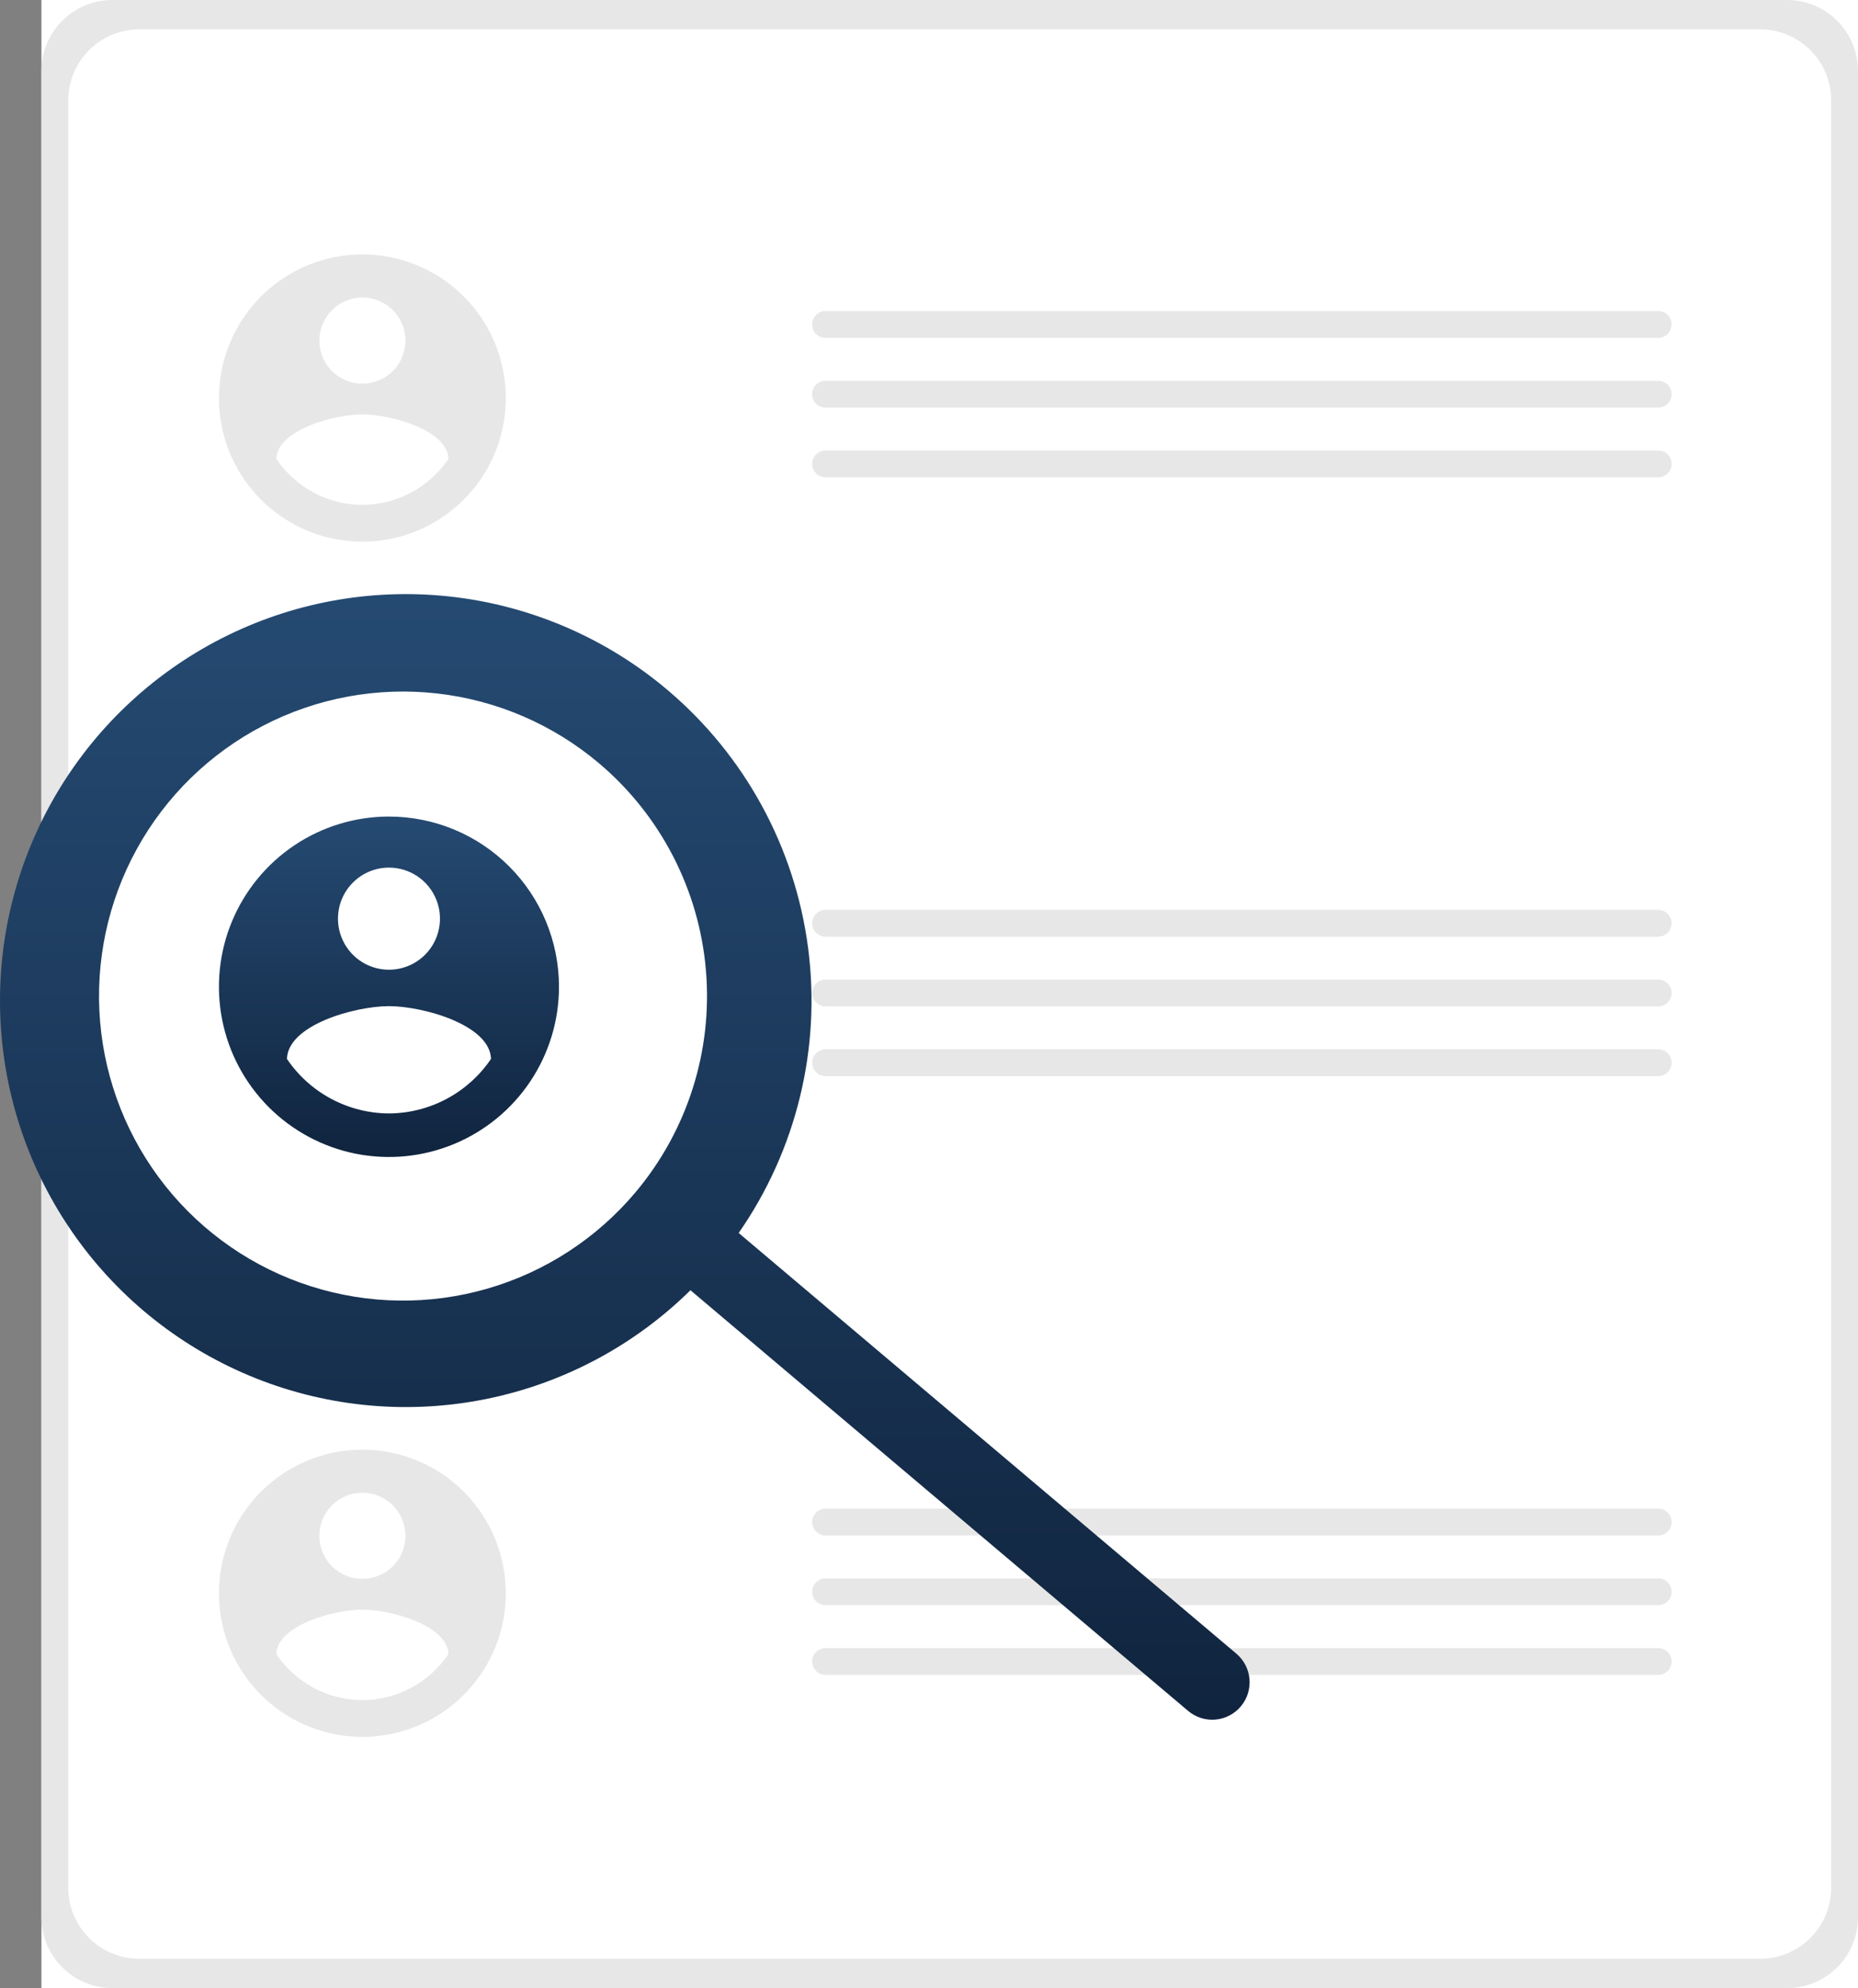 <svg width="314" height="336" viewBox="0 0 314 336" fill="none" xmlns="http://www.w3.org/2000/svg">
<rect x="0" y="0" width="314" height="336" fill="#808080" stroke="none"/>
<g clip-path="url(#clip0_10918_142660)">
<path d="M314 336H7V0H314V336Z" fill="white"/>
<path d="M314 324C314 330.627 308.627 336 302 336H19C12.373 336 7 330.627 7 324V12C7 5.373 12.373 0 19 0H302C308.627 0 314 5.373 314 12V324ZM11.536 319.036C11.536 325.663 16.908 331.036 23.536 331.036H297.464C304.092 331.036 309.464 325.663 309.464 319.036V16.964C309.464 10.337 304.092 4.964 297.464 4.964H23.536C16.908 4.964 11.536 10.337 11.536 16.964V319.036Z" fill="#E7E7E7"/>
<path d="M280.238 52.57H139.519C138.268 52.57 137.253 53.585 137.253 54.837C137.253 56.088 138.268 57.103 139.519 57.103H280.238C281.489 57.103 282.504 56.088 282.504 54.837C282.504 53.585 281.489 52.57 280.238 52.57Z" fill="#E7E7E7"/>
<path d="M280.238 64.356H139.519C138.268 64.356 137.253 65.37 137.253 66.622C137.253 67.874 138.268 68.888 139.519 68.888H280.238C281.489 68.888 282.504 67.874 282.504 66.622C282.504 65.37 281.489 64.356 280.238 64.356Z" fill="#E7E7E7"/>
<path d="M280.238 76.141H139.519C138.268 76.141 137.253 77.155 137.253 78.407C137.253 79.659 138.268 80.673 139.519 80.673H280.238C281.489 80.673 282.504 79.659 282.504 78.407C282.504 77.155 281.489 76.141 280.238 76.141Z" fill="#E7E7E7"/>
<path d="M280.238 153.77H139.519C138.268 153.77 137.253 154.784 137.253 156.036C137.253 157.288 138.268 158.302 139.519 158.302H280.238C281.489 158.302 282.504 157.288 282.504 156.036C282.504 154.784 281.489 153.77 280.238 153.77Z" fill="#E7E7E7"/>
<path d="M280.238 165.555H139.519C138.268 165.555 137.253 166.569 137.253 167.821C137.253 169.073 138.268 170.087 139.519 170.087H280.238C281.489 170.087 282.504 169.073 282.504 167.821C282.504 166.569 281.489 165.555 280.238 165.555Z" fill="#E7E7E7"/>
<path d="M280.238 177.336H139.519C138.268 177.336 137.253 178.351 137.253 179.602C137.253 180.854 138.268 181.869 139.519 181.869H280.238C281.489 181.869 282.504 180.854 282.504 179.602C282.504 178.351 281.489 177.336 280.238 177.336Z" fill="#E7E7E7"/>
<path d="M280.238 254.965H139.519C138.268 254.965 137.253 255.98 137.253 257.231C137.253 258.483 138.268 259.498 139.519 259.498H280.238C281.489 259.498 282.504 258.483 282.504 257.231C282.504 255.98 281.489 254.965 280.238 254.965Z" fill="#E7E7E7"/>
<path d="M280.238 266.75H139.519C138.268 266.75 137.253 267.765 137.253 269.016C137.253 270.268 138.268 271.283 139.519 271.283H280.238C281.489 271.283 282.504 270.268 282.504 269.016C282.504 267.765 281.489 266.75 280.238 266.75Z" fill="#E7E7E7"/>
<path d="M280.238 278.535H139.519C138.268 278.535 137.253 279.55 137.253 280.802C137.253 282.053 138.268 283.068 139.519 283.068H280.238C281.489 283.068 282.504 282.053 282.504 280.802C282.504 279.55 281.489 278.535 280.238 278.535Z" fill="#E7E7E7"/>
<path d="M112.797 116.6C102.638 108.012 90.206 102.567 77.013 100.928C63.821 99.29 50.438 101.527 38.492 107.369C26.546 113.211 16.553 122.406 9.728 133.834C2.903 145.262 -0.458 158.431 0.051 171.738C0.561 185.046 4.921 197.917 12.601 208.788C20.28 219.658 30.947 228.058 43.305 232.965C55.663 237.872 69.178 239.076 82.206 236.428C95.234 233.781 107.213 227.398 116.685 218.054L200.799 289.157C202.079 290.235 203.735 290.76 205.401 290.618C207.068 290.476 208.61 289.677 209.69 288.398C210.77 287.118 211.3 285.461 211.163 283.791C211.025 282.121 210.233 280.574 208.958 279.488L208.949 279.48L124.835 208.378C134.607 194.329 138.789 177.13 136.562 160.153C134.335 143.176 125.86 127.644 112.797 116.6ZM107.375 201.531C100.822 209.311 92.114 214.97 82.351 217.791C72.588 220.613 62.209 220.471 52.526 217.383C42.844 214.296 34.293 208.401 27.954 200.445C21.616 192.488 17.775 182.828 16.918 172.685C16.06 162.542 18.224 152.372 23.136 143.461C28.047 134.55 35.487 127.298 44.513 122.622C53.538 117.947 63.746 116.058 73.843 117.194C83.941 118.33 93.476 122.44 101.242 129.005C111.655 137.807 118.152 150.394 119.302 163.995C120.452 177.597 116.162 191.099 107.375 201.531Z" fill="url(#paint0_linear_10918_142660)"/>
<path d="M65.736 138C60.053 138 54.497 139.687 49.772 142.847C45.046 146.008 41.363 150.501 39.188 155.757C37.013 161.014 36.443 166.798 37.552 172.379C38.66 177.959 41.397 183.085 45.415 187.109C49.433 191.132 54.553 193.872 60.127 194.983C65.701 196.093 71.478 195.523 76.729 193.346C81.979 191.169 86.467 187.482 89.625 182.752C92.782 178.021 94.468 172.459 94.468 166.769V166.768C94.468 162.99 93.725 159.249 92.281 155.759C90.837 152.269 88.721 149.097 86.052 146.426C83.384 143.755 80.216 141.636 76.73 140.19C73.244 138.744 69.508 138 65.734 138H65.736ZM65.736 146.63C67.44 146.63 69.107 147.136 70.524 148.084C71.942 149.032 73.047 150.38 73.699 151.957C74.351 153.534 74.522 155.269 74.189 156.943C73.857 158.617 73.036 160.154 71.831 161.361C70.625 162.568 69.089 163.39 67.417 163.723C65.745 164.056 64.012 163.885 62.437 163.232C60.862 162.579 59.516 161.473 58.569 160.054C57.622 158.634 57.116 156.966 57.116 155.259C57.116 152.97 58.024 150.776 59.641 149.157C61.257 147.539 63.45 146.63 65.736 146.63ZM65.736 188.176C62.33 188.161 58.98 187.314 55.976 185.708C52.971 184.103 50.404 181.788 48.495 178.965C48.634 173.211 59.989 170.044 65.736 170.044C71.482 170.044 82.838 173.211 82.976 178.965C81.065 181.786 78.497 184.099 75.493 185.704C72.49 187.309 69.14 188.158 65.736 188.176Z" fill="url(#paint1_linear_10918_142660)"/>
<path d="M61.243 245C56.448 245 51.761 246.423 47.775 249.09C43.788 251.756 40.681 255.546 38.846 259.981C37.011 264.416 36.53 269.296 37.466 274.004C38.401 278.712 40.709 283.036 44.099 286.431C47.489 289.825 51.809 292.137 56.511 293.073C61.213 294.01 66.088 293.53 70.517 291.693C74.947 289.856 78.733 286.746 81.397 282.755C84.061 278.764 85.483 274.071 85.483 269.271V269.27C85.483 266.083 84.856 262.927 83.638 259.982C82.42 257.038 80.634 254.362 78.383 252.109C76.132 249.855 73.46 248.067 70.518 246.847C67.577 245.628 64.425 245 61.242 245H61.243ZM61.243 252.28C62.681 252.28 64.087 252.707 65.283 253.507C66.479 254.307 67.411 255.444 67.961 256.775C68.511 258.105 68.656 259.569 68.375 260.981C68.094 262.393 67.402 263.69 66.385 264.709C65.368 265.727 64.072 266.42 62.661 266.701C61.251 266.982 59.789 266.838 58.46 266.287C57.131 265.736 55.996 264.803 55.197 263.605C54.398 262.408 53.971 261.001 53.971 259.561C53.971 257.63 54.737 255.778 56.101 254.413C57.465 253.047 59.314 252.28 61.243 252.28ZM61.243 287.331C58.37 287.318 55.544 286.603 53.009 285.249C50.474 283.895 48.308 281.942 46.698 279.56C46.815 274.706 56.395 272.034 61.243 272.034C66.091 272.034 75.671 274.706 75.788 279.56C74.176 281.94 72.009 283.892 69.475 285.246C66.941 286.6 64.115 287.316 61.243 287.331Z" fill="#E7E7E7"/>
<path d="M61.243 43C56.448 43 51.761 44.423 47.775 47.09C43.788 49.756 40.681 53.547 38.846 57.981C37.011 62.416 36.53 67.296 37.466 72.004C38.401 76.712 40.709 81.036 44.099 84.431C47.489 87.825 51.809 90.137 56.511 91.073C61.213 92.01 66.088 91.53 70.517 89.693C74.947 87.856 78.733 84.746 81.397 80.755C84.061 76.764 85.483 72.071 85.483 67.271V67.27C85.483 64.083 84.856 60.927 83.638 57.982C82.42 55.038 80.634 52.362 78.383 50.108C76.132 47.855 73.46 46.067 70.518 44.847C67.577 43.628 64.425 43 61.242 43H61.243ZM61.243 50.28C62.681 50.28 64.087 50.707 65.283 51.507C66.479 52.307 67.411 53.444 67.961 54.775C68.511 56.105 68.656 57.569 68.375 58.981C68.094 60.393 67.402 61.691 66.385 62.709C65.368 63.727 64.072 64.42 62.661 64.701C61.251 64.982 59.789 64.838 58.46 64.287C57.131 63.736 55.996 62.803 55.197 61.605C54.398 60.408 53.971 59.001 53.971 57.561C53.971 55.63 54.737 53.778 56.101 52.413C57.465 51.047 59.314 50.28 61.243 50.28ZM61.243 85.331C58.37 85.318 55.544 84.603 53.009 83.249C50.474 81.895 48.308 79.942 46.698 77.56C46.815 72.706 56.395 70.034 61.243 70.034C66.091 70.034 75.671 72.706 75.788 77.56C74.176 79.94 72.009 81.892 69.475 83.246C66.941 84.6 64.115 85.316 61.243 85.331Z" fill="#E7E7E7"/>
</g>
<defs>
<linearGradient id="paint0_linear_10918_142660" x1="105.592" y1="100.406" x2="105.592" y2="290.641" gradientUnits="userSpaceOnUse">
<stop stop-color="#254A72"/>
<stop offset="1" stop-color="#10243E"/>
</linearGradient>
<linearGradient id="paint1_linear_10918_142660" x1="65.734" y1="138" x2="65.734" y2="195.536" gradientUnits="userSpaceOnUse">
<stop stop-color="#254A72"/>
<stop offset="1" stop-color="#10243E"/>
</linearGradient>
<clipPath id="clip0_10918_142660">
<rect width="314" height="336" fill="white"/>
</clipPath>
</defs>
</svg>
